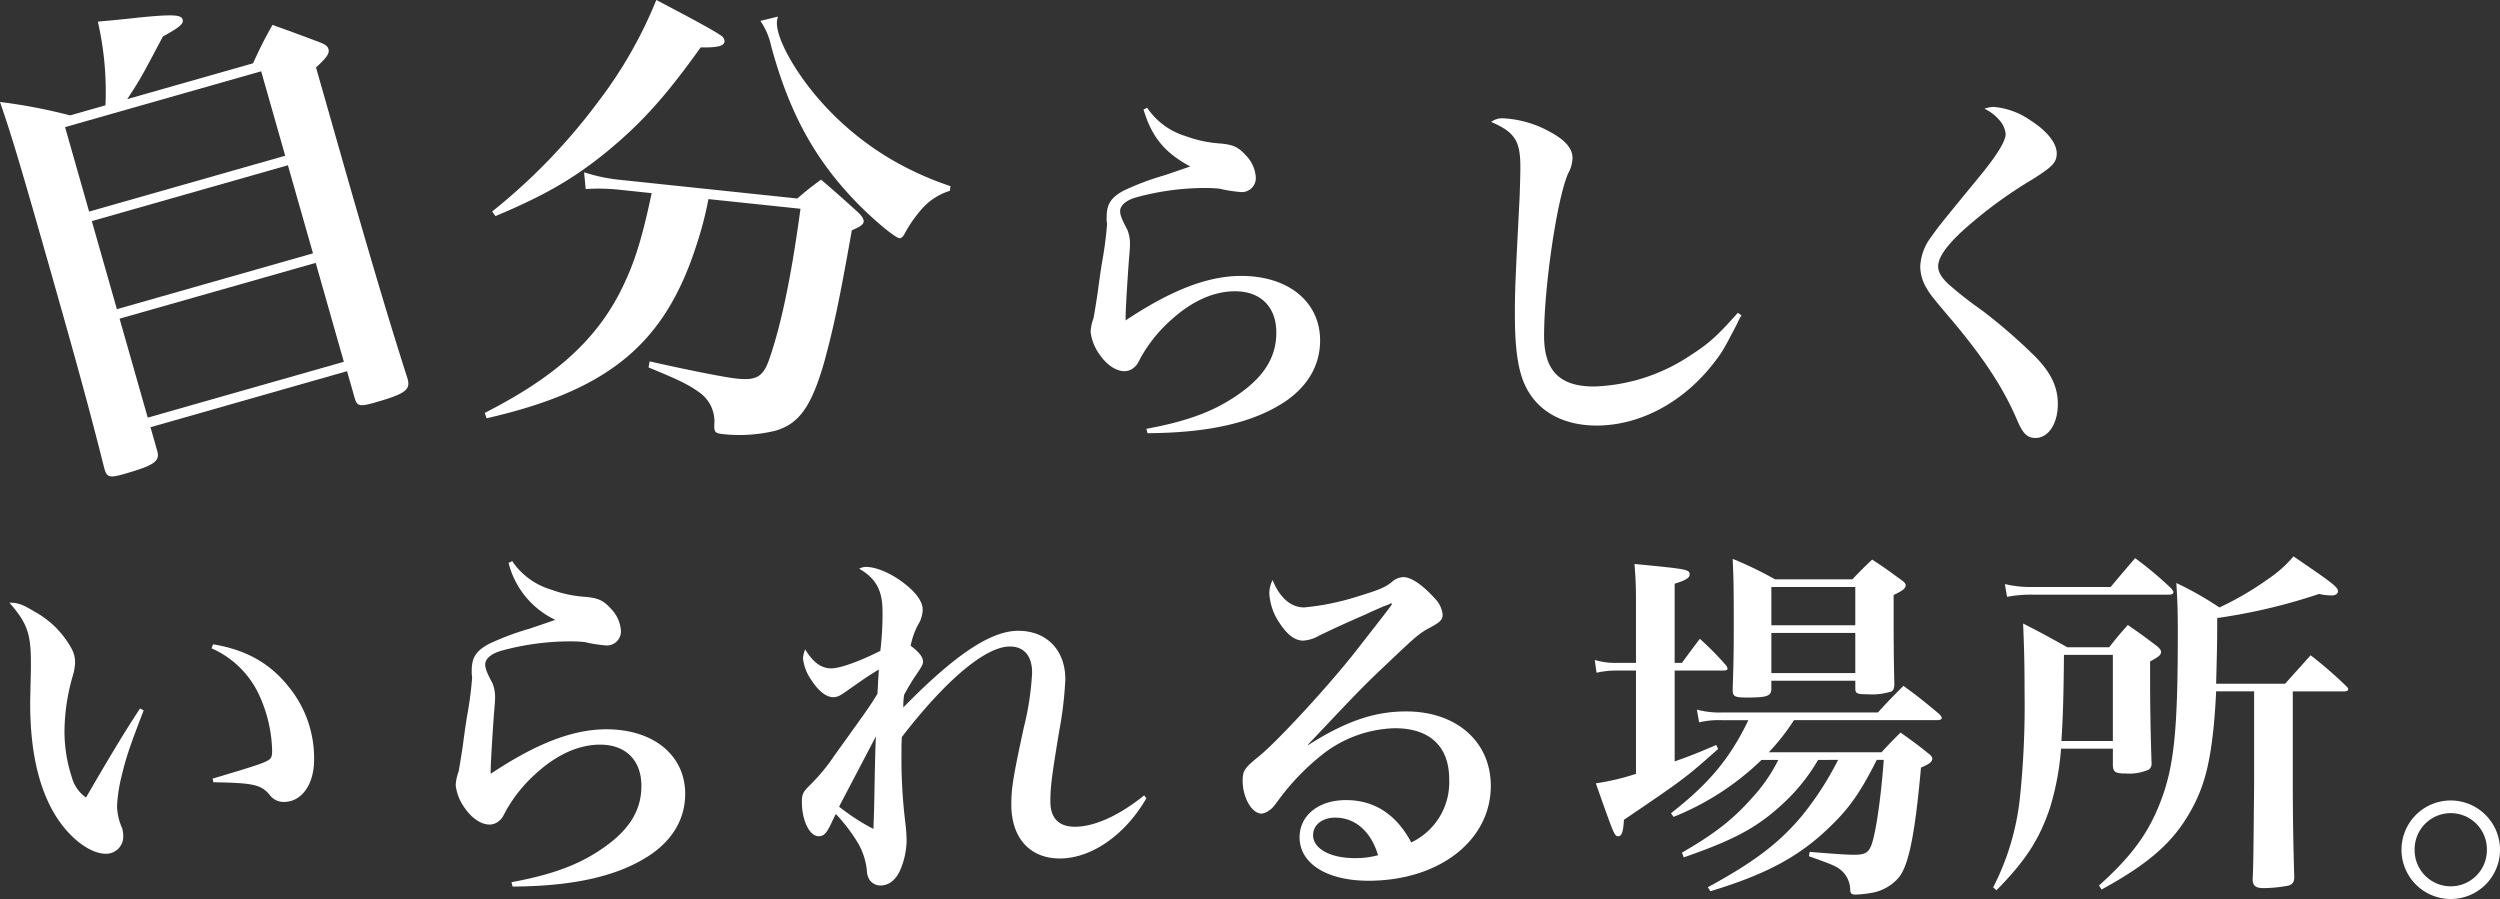 <svg id="グループ_10692" data-name="グループ 10692" xmlns="http://www.w3.org/2000/svg" xmlns:xlink="http://www.w3.org/1999/xlink" width="430.697" height="154.94" viewBox="0 0 430.697 154.94">
  <rect x="0" y="0" width="430.697" height="154.94" fill="#333333" stroke="none"/>
  <defs>
    <clipPath id="clip-path">
      <rect id="長方形_9410" data-name="長方形 9410" width="430.697" height="154.94" fill="none"/>
    </clipPath>
  </defs>
  <g id="グループ_10691" data-name="グループ 10691" clip-path="url(#clip-path)">
    <path id="パス_35146" data-name="パス 35146" d="M43.588,10.908c1.31-2.825,1.735-3.706,3.357-6.62,3.674,1.322,4.712,1.7,8.028,2.958,1.038.379,1.463.681,1.619,1.229.2.7-.27,1.429-2.148,3.147L58.14,24.6c5.789,20.334,9.017,31.082,12.113,40.769.434,1.82-.471,2.5-5.712,3.992-2.58.735-3.038.612-3.439-.8l-1.313-4.614L25.926,73.6l1.158,4.068c.512,1.8-.472,2.5-5.79,4.014-2.424.691-2.882.567-3.327-1-2.515-10.021-4.73-18.1-9.784-35.851C3.374,27.937,1.938,23.188,0,17.569A92.749,92.749,0,0,1,12.071,19.88l6.1-1.736a53.976,53.976,0,0,0-1.315-14.42c2.971-.255,5.351-.509,6.825-.676,6-.608,7.54-.54,7.785.321.2.7-.471,1.318-3.4,2.912-3.793,7.167-3.9,7.368-6.142,10.794ZM49.135,26.83,44.994,12.284,11.209,21.9l4.142,14.547ZM15.818,38.09l4.319,15.173,33.785-9.618L49.6,28.472ZM20.6,54.9l4.853,17.048,33.785-9.618L54.39,45.287Z" fill="#fff"/>
    <path id="パス_35147" data-name="パス 35147" d="M84.791,36.435a102.116,102.116,0,0,0,18.447-19.154A75.313,75.313,0,0,0,113.069,0c6.277,3.276,10.764,5.711,11.432,6.354a1.315,1.315,0,0,1,.328.769c-.086.809-1.179,1.1-4.116,1.04-6.136,8.593-10.294,13.143-16.29,18.073-5.631,4.558-10.508,7.4-19.062,10.994ZM122.052,34.3A62,62,0,0,1,120,42.181c-5.476,17.085-15.145,25.061-36.174,29.882l-.311-.932c11.836-6.033,18.777-12.17,23.173-20.538,2.468-4.81,3.8-8.922,5.582-17.319l-5.66-.595a33.682,33.682,0,0,0-5.712-.111l-.269-2.889a29.129,29.129,0,0,0,6.078,1.293l30.649,3.223c1.795-1.528,2.332-1.962,4.1-3.248,2.924,2.515,3.746,3.257,6.508,5.755.588.633.869,1.072.826,1.476-.051.485-.5.847-2.038,1.5-2.208,12.44-3.161,16.838-4.761,22.719-2.191,7.618-4.3,10.585-8.353,11.794a26.263,26.263,0,0,1-9.057.6c-1.456-.153-1.6-.332-1.5-2.039a6.115,6.115,0,0,0-2.644-5.184c-1.9-1.345-3.379-2.072-8.708-4.268l.192-1.043c6.069,1.375,12.794,2.736,14.978,2.966,3.477.366,4.613-.333,5.681-3.491,2.119-6.154,3.837-14.723,5.326-25.767ZM134.026,2.858a4.642,4.642,0,0,0-.166.8c-.247,2.346,2.252,7.351,6.232,12.266A50.272,50.272,0,0,0,153.747,27.58a53.667,53.667,0,0,0,9.994,4.485l-.085.808a10.535,10.535,0,0,0-5.01,3.316,23.138,23.138,0,0,0-2.7,3.886c-.319.7-.677.992-1,.958-.727-.076-4.264-2.983-7.218-5.992-7.382-7.562-11.766-15.627-14.887-27.156A11.9,11.9,0,0,0,131,3.6Z" fill="#fff"/>
    <path id="パス_35148" data-name="パス 35148" d="M197.621,18.557a12.3,12.3,0,0,0,6.664,4.9,21.111,21.111,0,0,0,5.847,1.257c2.326.19,3.206.629,4.463,2.012a5.943,5.943,0,0,1,1.76,3.9,2.416,2.416,0,0,1-2.7,2.451,23.466,23.466,0,0,1-3.52-.565,22.524,22.524,0,0,0-2.641-.126,45.092,45.092,0,0,0-11.819,1.635c-1.7.5-2.7,1.383-2.7,2.326,0,.691.252,1.383,1.257,3.269a6.429,6.429,0,0,1,.44,2.514c0,.441-.063,1.321-.188,2.7-.315,4.338-.566,8.676-.566,9.808v.565c7.921-5.28,14.208-7.67,19.929-7.67,8.11,0,13.579,4.464,13.579,11.128,0,4.15-2.012,7.67-5.721,10.31-5.47,3.772-13.2,5.6-24.015,5.658l-.188-.754c7.48-1.384,12.133-3.207,16.345-6.287,4.149-3.017,6.035-6.286,6.035-10.309,0-4.4-2.7-7.1-7.1-7.1-3.709,0-7.481,1.7-11.128,5.029a25.167,25.167,0,0,0-5.029,6.224c-.628,1.194-.754,1.446-1.131,1.761a2.482,2.482,0,0,1-1.76.754c-1.509,0-3.144-1.131-4.4-3.018a8.167,8.167,0,0,1-1.446-3.771,7.874,7.874,0,0,1,.5-2.327c.126-.628.314-1.823.691-4.211q.473-3.583.755-5.282a64.366,64.366,0,0,0,.88-6.6,3.384,3.384,0,0,0-.063-.692v-.629c0-2.262.754-3.394,2.955-4.588a46.784,46.784,0,0,1,7.041-2.641c3.143-1.068,3.143-1.068,4.4-1.509-4.4-2.389-6.6-5.029-8.046-9.807Z" fill="#fff"/>
    <path id="パス_35149" data-name="パス 35149" d="M300.022,54.328a12.884,12.884,0,0,0-.816,1.571c-2.265,4.338-2.516,4.779-3.836,6.476-5.218,6.852-12.762,10.938-20.306,10.938-5.218,0-9.367-2.011-11.63-5.658-1.76-2.765-2.452-6.726-2.452-13.515,0-3.9.064-5.6.817-20.18.063-1.887.126-3.647.126-5.219,0-4.463-.943-5.972-5.029-7.732a3.168,3.168,0,0,1,2.013-.629,18.39,18.39,0,0,1,7.983,2.263c2.766,1.447,4.023,2.956,4.023,4.589a5.84,5.84,0,0,1-.754,2.641c-1.886,4.212-4.149,19.426-4.149,27.976,0,6.035,2.7,8.738,8.612,8.738a31.65,31.65,0,0,0,16.66-5.406c3.143-2.012,4.59-3.332,8.111-7.293Z" fill="#fff"/>
    <path id="パス_35150" data-name="パス 35150" d="M343.581,18.431a12.836,12.836,0,0,1,6.161,2.263c2.892,1.823,4.589,3.961,4.589,5.72,0,1.573-.754,2.327-4.149,4.464a76.476,76.476,0,0,0-12.322,9.116c-2.64,2.514-3.96,4.4-3.96,5.91,0,.942.565,1.948,1.886,3.143a66.8,66.8,0,0,0,5.72,4.463,93.938,93.938,0,0,1,9.179,7.984c2.7,2.766,3.835,5.218,3.835,8.11,0,3.394-1.635,5.847-3.835,5.847-1.446,0-2.2-.755-3.206-3.144-2.326-5.406-5.532-10.31-10.751-16.6-3.583-4.212-4.211-4.966-4.84-6.1a7.3,7.3,0,0,1-1.069-3.709,9.14,9.14,0,0,1,1.886-5.093c1.446-2.012,1.446-2.012,7.733-9.681,3.457-4.149,5.092-6.727,5.092-8.047a4.175,4.175,0,0,0-1.2-2.514,7.447,7.447,0,0,0-2.451-1.824,4.434,4.434,0,0,1,1.7-.314" fill="#fff"/>
    <path id="パス_35151" data-name="パス 35151" d="M24.752,122.376c-2.514,6.538-3.017,8.109-3.772,11.19a27.873,27.873,0,0,0-.817,5.281,9.961,9.961,0,0,0,.88,3.835,4.89,4.89,0,0,1,.189,1.382,2.941,2.941,0,0,1-3.018,3.018c-2.578,0-5.91-2.451-8.3-6.035C6.772,136.269,5.2,129.669,5.2,121.182c0-.441,0-.441.125-5.973V114.2c0-5.029-.628-6.852-3.709-10.373,1.446,0,2.327.314,4.275,1.509a16.005,16.005,0,0,1,6.475,6.475,4.85,4.85,0,0,1,.566,2.453,9.861,9.861,0,0,1-.44,2.326,35.122,35.122,0,0,0-1.383,9.3,25.337,25.337,0,0,0,1.257,7.985,6.238,6.238,0,0,0,2.452,3.52c4.086-7.041,6.538-11.128,9.305-15.34ZM36.7,111c5.721.943,9.807,3.27,13.013,7.293a19.409,19.409,0,0,1,4.4,12.573c0,4.275-2.138,7.292-5.218,7.292a2.99,2.99,0,0,1-2.515-1.32c-1.509-1.7-2.829-1.948-9.619-2.074l-.125-.629c5.532-1.635,7.921-2.389,8.927-2.829,1.132-.5,1.32-.754,1.32-2.012a24.238,24.238,0,0,0-2.012-9.053,16.239,16.239,0,0,0-8.424-8.55Z" fill="#fff"/>
    <path id="パス_35152" data-name="パス 35152" d="M88.24,96.664a12.3,12.3,0,0,0,6.664,4.9,21.1,21.1,0,0,0,5.846,1.257c2.326.189,3.206.629,4.464,2.012a5.941,5.941,0,0,1,1.76,3.9,2.416,2.416,0,0,1-2.7,2.451,23.465,23.465,0,0,1-3.521-.565,22.732,22.732,0,0,0-2.64-.126,45.086,45.086,0,0,0-11.819,1.635c-1.7.5-2.7,1.383-2.7,2.326,0,.691.251,1.383,1.257,3.269a6.448,6.448,0,0,1,.44,2.514c0,.441-.063,1.321-.189,2.7-.314,4.338-.565,8.676-.565,9.808v.565c7.921-5.28,14.208-7.669,19.928-7.669,8.11,0,13.579,4.463,13.579,11.127,0,4.15-2.011,7.67-5.72,10.31-5.47,3.772-13.2,5.6-24.016,5.658l-.188-.754c7.481-1.384,12.133-3.206,16.345-6.287,4.149-3.017,6.035-6.286,6.035-10.309,0-4.4-2.7-7.1-7.1-7.1-3.709,0-7.481,1.7-11.127,5.029a25.162,25.162,0,0,0-5.029,6.224c-.629,1.2-.755,1.446-1.132,1.761a2.482,2.482,0,0,1-1.76.754c-1.509,0-3.143-1.131-4.4-3.018a8.171,8.171,0,0,1-1.446-3.771,7.874,7.874,0,0,1,.5-2.327c.126-.628.315-1.823.692-4.211q.471-3.583.754-5.282a64.009,64.009,0,0,0,.88-6.6,3.384,3.384,0,0,0-.063-.692v-.629c0-2.262.755-3.394,2.956-4.588a46.69,46.69,0,0,1,7.041-2.641c3.143-1.068,3.143-1.068,4.4-1.509a14.832,14.832,0,0,1-8.047-9.808Z" fill="#fff"/>
    <path id="パス_35153" data-name="パス 35153" d="M143.491,141.235c-1.006,2.263-1.509,2.829-2.452,2.829-1.571,0-2.892-2.7-2.892-5.909,0-1.321.189-1.7,1.384-2.892a31.941,31.941,0,0,0,4.212-5.093c5.972-8.3,5.972-8.3,7.418-10.624.063-.942.063-.942.126-2.262.062-1.006.062-1.006.125-1.95-1.949,1.195-1.949,1.195-5.721,3.835-1.069.754-1.508.943-2.137.943-1.2,0-2.577-1.069-3.772-2.954a7.939,7.939,0,0,1-1.446-3.773,5.6,5.6,0,0,1,.377-1.509c1.383,2.264,2.766,3.27,4.527,3.27,1.445,0,4.841-1.2,8.424-3.018a52.97,52.97,0,0,0,.377-6.852c0-3.521-1.132-5.658-4.023-7.293a2.416,2.416,0,0,1,1.194-.314c1.7,0,4.275,1.069,6.475,2.766,2.138,1.635,3.269,3.206,3.269,4.589a5.043,5.043,0,0,1-.817,2.64,13.578,13.578,0,0,0-1.258,3.584c1.447,1.069,2.138,1.949,2.138,2.766,0,.44-.251.88-1.069,2.074a34.543,34.543,0,0,0-2.2,3.647,13.919,13.919,0,0,0-.126,2.137c8.927-9.115,15.088-13.2,19.8-13.2,4.9,0,8.11,3.332,8.11,8.362a64.742,64.742,0,0,1-1.069,8.99c-1.257,7.606-1.509,9.555-1.509,12.07,0,2.829,1.446,4.338,4.212,4.338,3.395,0,7.67-1.949,11.945-5.407l.377.5c-3.646,6.349-9.493,10.373-14.9,10.373-5.155,0-8.361-3.521-8.361-9.3,0-2.767.314-4.778,2.137-13.2a49.212,49.212,0,0,0,1.446-9.493c0-2.892-1.383-4.527-3.835-4.527-4.149,0-10.939,5.659-18.608,15.591-.063,1.258-.063,1.32-.063,2.7A91.071,91.071,0,0,0,156,141.99a27.411,27.411,0,0,1,.189,2.891A13.474,13.474,0,0,1,155,150.1c-.818,1.635-1.949,2.452-3.332,2.452a2.3,2.3,0,0,1-1.886-1.006,3.193,3.193,0,0,1-.441-1.635,11.981,11.981,0,0,0-1.445-4.526,29.285,29.285,0,0,0-3.9-5.155Zm1.069-2.263a35.785,35.785,0,0,0,5.909,3.835c.126-3.206.126-3.206.252-10.185.063-2.137.063-3.52.188-5.783-3.772,7.23-5.909,11.253-6.349,12.133" fill="#fff"/>
    <path id="パス_35154" data-name="パス 35154" d="M225.4,128.348c6.413-4.087,11.379-5.784,16.848-5.784,8.676,0,14.585,5.218,14.585,12.825,0,9.43-8.927,16.345-21.06,16.345-7.167,0-11.882-2.954-11.882-7.481,0-3.772,3.269-6.413,7.984-6.413,4.9,0,8.676,2.453,11.253,7.293a11.461,11.461,0,0,0,6.538-10.876c0-5.658-3.331-8.8-9.366-8.8a21.072,21.072,0,0,0-12.637,4.652,40.858,40.858,0,0,0-7.229,7.481c-1.069,1.446-1.2,1.634-1.76,2.012a2.628,2.628,0,0,1-1.321.566c-1.7,0-3.269-2.766-3.269-5.659,0-1.759.315-2.2,2.955-4.338,3.269-2.7,12.133-12.321,16.722-18.23,6.036-7.732,6.036-7.732,6.036-7.922a.221.221,0,0,0-.126-.062h-.063a7.99,7.99,0,0,1-1.257.5c-.5.252-1.635.691-3.207,1.446-.44.188-1.571.691-3.143,1.383-2.074.943-2.074.943-4.715,2.2a6.181,6.181,0,0,1-2.766.88c-1.383,0-2.7-.943-4.024-2.954a10.057,10.057,0,0,1-1.822-5.218,5.15,5.15,0,0,1,.565-2.264c1.257,3.08,3.144,4.715,5.47,4.715a43.72,43.72,0,0,0,9.366-1.948c3.521-1.07,4.527-1.509,5.659-2.39a3.114,3.114,0,0,1,2.011-.88h.126c1.383.064,3.4,1.509,5.407,3.773a4.531,4.531,0,0,1,1.257,2.7c0,.817-.378,1.257-2.012,2.137-1.886,1-2.326,1.32-7.544,6.287-3.332,3.143-4.652,4.464-9.178,9.241-3.207,3.394-3.207,3.394-4.464,4.715Zm4.652,12.51c-2.263,0-3.834,1.258-3.834,3.018,0,2.326,2.954,3.961,7.166,3.961a14.827,14.827,0,0,0,4.023-.5c-1.194-4.087-3.96-6.476-7.355-6.476" fill="#fff"/>
    <path id="パス_35155" data-name="パス 35155" d="M289.765,114.2c1.321-1.824,1.761-2.389,3.081-4.15a52.019,52.019,0,0,1,4.526,4.59,1.423,1.423,0,0,1,.252.566c0,.188-.252.314-.692.314h-8.424v15.653c2.515-.88,3.772-1.382,7.167-2.828l.314.692c-5.6,4.965-5.658,5.029-16.219,12.2-.126,2.138-.378,2.829-1.006,2.829s-.754-.377-3.835-9.115a40.756,40.756,0,0,0,6.915-1.635V115.523H278.7a15.128,15.128,0,0,0-3.646.377l-.314-2.2a12.633,12.633,0,0,0,3.96.5h3.143v-10.5c0-2.893-.062-4.024-.251-6.538,9.178.879,9.493.942,9.493,1.822,0,.566-.692,1.006-2.578,1.572V114.2Zm23.45,16.722a32.341,32.341,0,0,1-6.413,7.859c-4.275,3.9-8.235,5.972-16.722,8.927l-.315-.818c5.658-3.268,8.8-5.721,12.134-9.492a28.17,28.17,0,0,0,4.463-6.476H303.47a46.685,46.685,0,0,1-15.15,9.808l-.441-.629c6.6-5.155,10.185-9.493,13.328-16.031h-4.589a14.616,14.616,0,0,0-3.9.377l-.377-2.2a14.791,14.791,0,0,0,4.275.5h26.907c1.885-2.074,2.451-2.64,4.4-4.588,2.766,2.011,3.584,2.7,6.224,4.9.252.314.377.5.377.629,0,.251-.314.377-.817.377H309.065a36.883,36.883,0,0,1-4.337,5.532h19.425c1.383-1.509,1.823-1.948,3.269-3.394,2.2,1.571,2.829,2.011,4.778,3.583.5.376.692.628.692.943,0,.5-.566.943-1.949,1.509-1.006,11.315-2.075,16.6-3.709,18.8a7.936,7.936,0,0,1-5.093,2.829,19.266,19.266,0,0,1-2.388.251c-.818,0-1.006-.189-1.006-1.006a4.509,4.509,0,0,0-1.823-3.4c-.818-.565-1.384-.817-5.281-2.2l.126-.754c3.771.314,6.286.5,7.669.5,1.887,0,2.515-.377,3.018-1.822.754-2.138,1.634-8.362,2.075-14.523h-1.2c-2.829,5.6-4.715,8.3-8.047,11.5-5.218,5.092-10.876,8.172-20.62,11.127l-.44-.691c7.858-4.276,12.259-7.544,16.282-12.385a53.659,53.659,0,0,0,6.161-9.556ZM305.168,118.6c0,1.319-.692,1.571-4.213,1.571-2.137,0-2.451-.188-2.451-1.382.126-4.15.189-5.911.189-11.191,0-7.418-.063-8.235-.189-11.316a64.806,64.806,0,0,1,7.292,3.52h13.328c1.446-1.509,1.886-1.948,3.4-3.394,2.263,1.446,2.891,1.949,4.966,3.458.566.377.818.691.818.942,0,.566-.5.943-2.075,1.7v3.709c0,2.766,0,6.915.126,11.756-.063.629-.126.88-.441,1.131a11.206,11.206,0,0,1-4.274.5c-1.7,0-2.012-.126-2.012-1.006v-1.32H305.168Zm14.459-17.477H305.168v6.6h14.459Zm-14.459,14.836h14.459v-6.916H305.168Z" fill="#fff"/>
    <path id="パス_35156" data-name="パス 35156" d="M355.076,128.976A46.736,46.736,0,0,1,353.19,139.1c-1.823,5.469-4.212,9.178-9.242,14.271l-.565-.5a43.945,43.945,0,0,0,4.589-15.277,152.858,152.858,0,0,0,.817-18.357c0-4.589-.062-7.355-.251-11.818,3.332,1.7,4.338,2.262,7.607,4.086h7.229c1.32-1.7,1.76-2.2,3.206-3.835,2.264,1.572,2.955,2.075,5.029,3.646.5.441.692.691.692,1.006,0,.5-.377.817-1.886,1.635v2.829c0,3.835.063,8.927.252,14.647a1.273,1.273,0,0,1-.44,1.132,8.333,8.333,0,0,1-4.024.692c-1.76,0-2.138-.252-2.2-1.383v-2.893Zm-9.681-28.352a19.219,19.219,0,0,0,4.777.5h13.454c1.823-2.2,2.389-2.83,4.212-4.966a61.86,61.86,0,0,1,6.286,5.28c.189.314.315.44.315.565,0,.252-.252.441-.692.441H350.172a22.093,22.093,0,0,0-4.4.377ZM364,112.82h-8.424c-.063,7.481-.189,11-.44,14.837H364Zm17.791,6.286c-.063,1.572-.188,3.458-.377,5.6-.692,7.167-1.761,11.064-4.086,15.15-3.018,5.344-7.23,8.99-15.277,13.391l-.44-.692c5.658-5.091,8.487-8.99,10.561-14.334,2.39-6.16,3.018-12.321,3.018-29.232,0-4.024-.063-5.344-.252-8.55a57.75,57.75,0,0,1,7.419,4.212,52.816,52.816,0,0,0,8.487-4.966,20.806,20.806,0,0,0,4.275-3.835c6.726,4.589,7.669,5.281,7.669,6.035,0,.377-.44.692-1.006.692a9.933,9.933,0,0,1-2.262-.252,98.747,98.747,0,0,1-17.541,4.149c0,4.779-.062,6.476-.188,11.317h11.882l4.4-4.9a73.744,73.744,0,0,1,6.161,5.344c.252.252.315.378.315.5,0,.252-.252.377-.755.377H395v15.277c0,5.344.063,10.624.251,16.66,0,.879-.251,1.256-.943,1.508a22.6,22.6,0,0,1-4.4.441c-1.257,0-1.76-.378-1.823-1.384.125-3.143.125-3.143.251-16.471V119.106Z" fill="#fff"/>
    <path id="パス_35157" data-name="パス 35157" d="M430.7,146.39a8.487,8.487,0,1,1-8.487-8.486,8.506,8.506,0,0,1,8.487,8.486m-14.711,0a6.224,6.224,0,1,0,12.447,0,6.224,6.224,0,1,0-12.447,0" fill="#fff"/>
  </g>
</svg>
